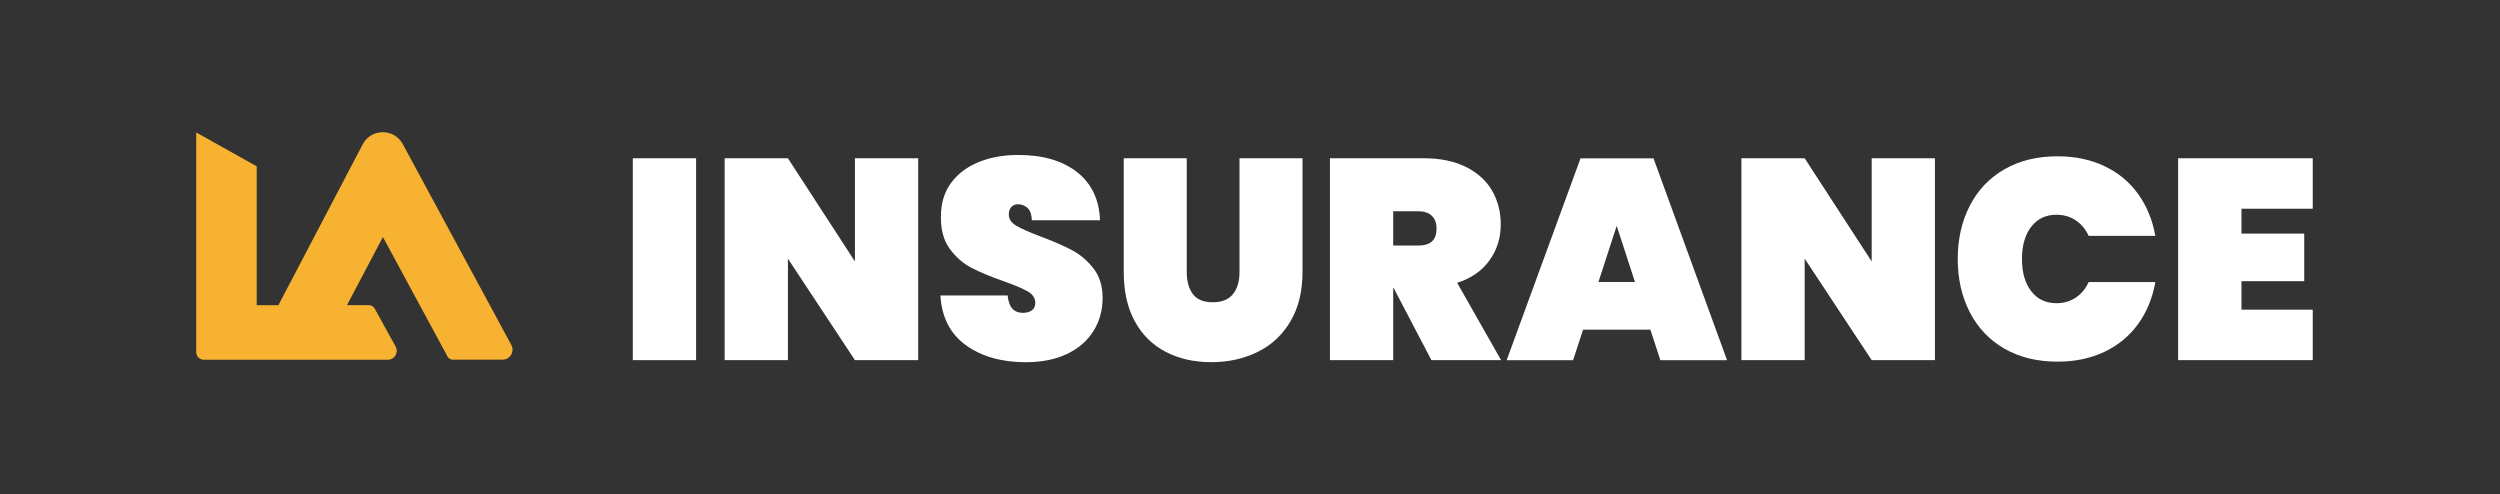 <svg xmlns="http://www.w3.org/2000/svg" xmlns:xlink="http://www.w3.org/1999/xlink" id="Layer_1" x="0px" y="0px" viewBox="0 0 393.95 77.91" style="enable-background:new 0 0 393.95 77.91;" xml:space="preserve"><rect x="0" y="0" width="393.95" height="77.91" fill="#333333" stroke="none"/><style type="text/css">	.st0{fill:#F7B231;}	.st1{fill:#FFFFFF;}</style><g>	<g>		<g>			<path class="st0" d="M30.92,20.87v34.62c0,0.66,0.54,1.2,1.2,1.2h28.99c1.09,0,1.76-1.18,1.21-2.12l-3.28-5.95    c-0.19-0.33-0.55-0.54-0.93-0.54h-3.43l5.66-10.73l10.18,18.83c0.17,0.31,0.49,0.5,0.84,0.5h7.82c1.2,0,1.96-1.28,1.39-2.33    l-17.1-31.64c-1.36-2.52-4.99-2.5-6.32,0.04L43.87,48.09h-3.42V26.21L30.92,20.87z"></path>		</g>	</g>	<g>		<path class="st1" d="M109.69,24.94v31.81h-9.97V24.94H109.69z"></path>		<path class="st1" d="M144.69,56.75h-9.97l-10.56-15.99v15.99h-9.97V24.94h9.97l10.56,16.26V24.94h9.97V56.75z"></path>		<path class="st1" d="M152.21,54.4c-2.47-1.78-3.81-4.4-4.02-7.84h10.6c0.15,1.83,0.96,2.74,2.42,2.74c0.54,0,1-0.13,1.37-0.38   c0.37-0.25,0.56-0.65,0.56-1.19c0-0.75-0.4-1.36-1.21-1.82c-0.81-0.46-2.07-1-3.77-1.59c-2.04-0.72-3.72-1.42-5.06-2.11   c-1.33-0.69-2.48-1.69-3.44-3.01c-0.96-1.32-1.42-3.01-1.39-5.08c0-2.07,0.53-3.83,1.59-5.28c1.06-1.45,2.52-2.55,4.36-3.3   c1.84-0.75,3.92-1.12,6.22-1.12c3.89,0,6.99,0.9,9.28,2.7c2.29,1.8,3.5,4.33,3.62,7.59h-10.74c-0.03-0.9-0.25-1.54-0.67-1.93   c-0.42-0.39-0.93-0.59-1.53-0.59c-0.42,0-0.76,0.14-1.03,0.43c-0.27,0.28-0.4,0.68-0.4,1.19c0,0.72,0.4,1.31,1.19,1.77   c0.79,0.46,2.06,1.03,3.8,1.68c2.01,0.75,3.66,1.47,4.96,2.16s2.43,1.65,3.39,2.88c0.96,1.23,1.44,2.77,1.44,4.63   c0,1.95-0.48,3.69-1.44,5.23c-0.96,1.54-2.35,2.75-4.18,3.62c-1.83,0.87-4,1.3-6.52,1.3C157.82,57.07,154.68,56.18,152.21,54.4z"></path>		<path class="st1" d="M187.01,24.94v17.93c0,1.47,0.32,2.63,0.97,3.48c0.64,0.85,1.68,1.28,3.12,1.28c1.44,0,2.5-0.43,3.19-1.28   c0.69-0.85,1.03-2.01,1.03-3.48V24.94h9.93v17.93c0,3.03-0.63,5.61-1.89,7.75c-1.26,2.14-2.98,3.75-5.17,4.83   c-2.19,1.08-4.63,1.62-7.32,1.62s-5.08-0.54-7.17-1.62c-2.08-1.08-3.71-2.68-4.87-4.81c-1.17-2.13-1.75-4.72-1.75-7.77V24.94   H187.01z"></path>		<path class="st1" d="M225.56,56.75l-5.97-11.41h-0.05v11.41h-9.97V24.94h14.83c2.58,0,4.78,0.46,6.61,1.37   c1.83,0.92,3.2,2.16,4.11,3.73c0.91,1.57,1.37,3.35,1.37,5.32c0,2.13-0.59,4.02-1.77,5.66c-1.18,1.65-2.88,2.83-5.1,3.55   l6.92,12.18H225.56z M219.54,38.69h3.95c0.96,0,1.68-0.22,2.16-0.65c0.48-0.43,0.72-1.12,0.72-2.05c0-0.84-0.25-1.5-0.74-1.98   c-0.49-0.48-1.21-0.72-2.14-0.72h-3.95V38.69z"></path>		<path class="st1" d="M260.07,51.95h-10.61l-1.57,4.81h-10.47l11.64-31.81h11.5l11.59,31.81h-10.51L260.07,51.95z M257.64,44.44   l-2.88-8.85l-2.88,8.85H257.64z"></path>		<path class="st1" d="M304.91,56.75h-9.97l-10.56-15.99v15.99h-9.97V24.94h9.97l10.56,16.26V24.94h9.97V56.75z"></path>		<path class="st1" d="M310.41,32.4c1.27-2.46,3.09-4.37,5.46-5.73c2.37-1.36,5.15-2.04,8.36-2.04c2.76,0,5.22,0.52,7.39,1.55   c2.17,1.03,3.94,2.49,5.3,4.38c1.36,1.89,2.27,4.09,2.72,6.61h-10.51c-0.48-1.05-1.16-1.86-2.04-2.45   c-0.88-0.59-1.9-0.88-3.03-0.88c-1.68,0-3,0.63-3.98,1.89c-0.97,1.26-1.46,2.95-1.46,5.08c0,2.13,0.49,3.82,1.46,5.08   c0.97,1.26,2.3,1.89,3.98,1.89c1.14,0,2.15-0.29,3.03-0.88c0.88-0.58,1.56-1.4,2.04-2.45h10.51c-0.45,2.52-1.35,4.72-2.72,6.61   c-1.36,1.89-3.13,3.35-5.3,4.38c-2.17,1.03-4.64,1.55-7.39,1.55c-3.2,0-5.99-0.68-8.36-2.04c-2.37-1.36-4.19-3.27-5.46-5.73   c-1.27-2.46-1.91-5.26-1.91-8.4C308.5,37.66,309.14,34.86,310.41,32.4z"></path>		<path class="st1" d="M353.21,32.9v3.91h9.89v7.5h-9.89v4.49h11.23v7.95h-21.21V24.94h21.21v7.95H353.21z"></path>	</g></g></svg>